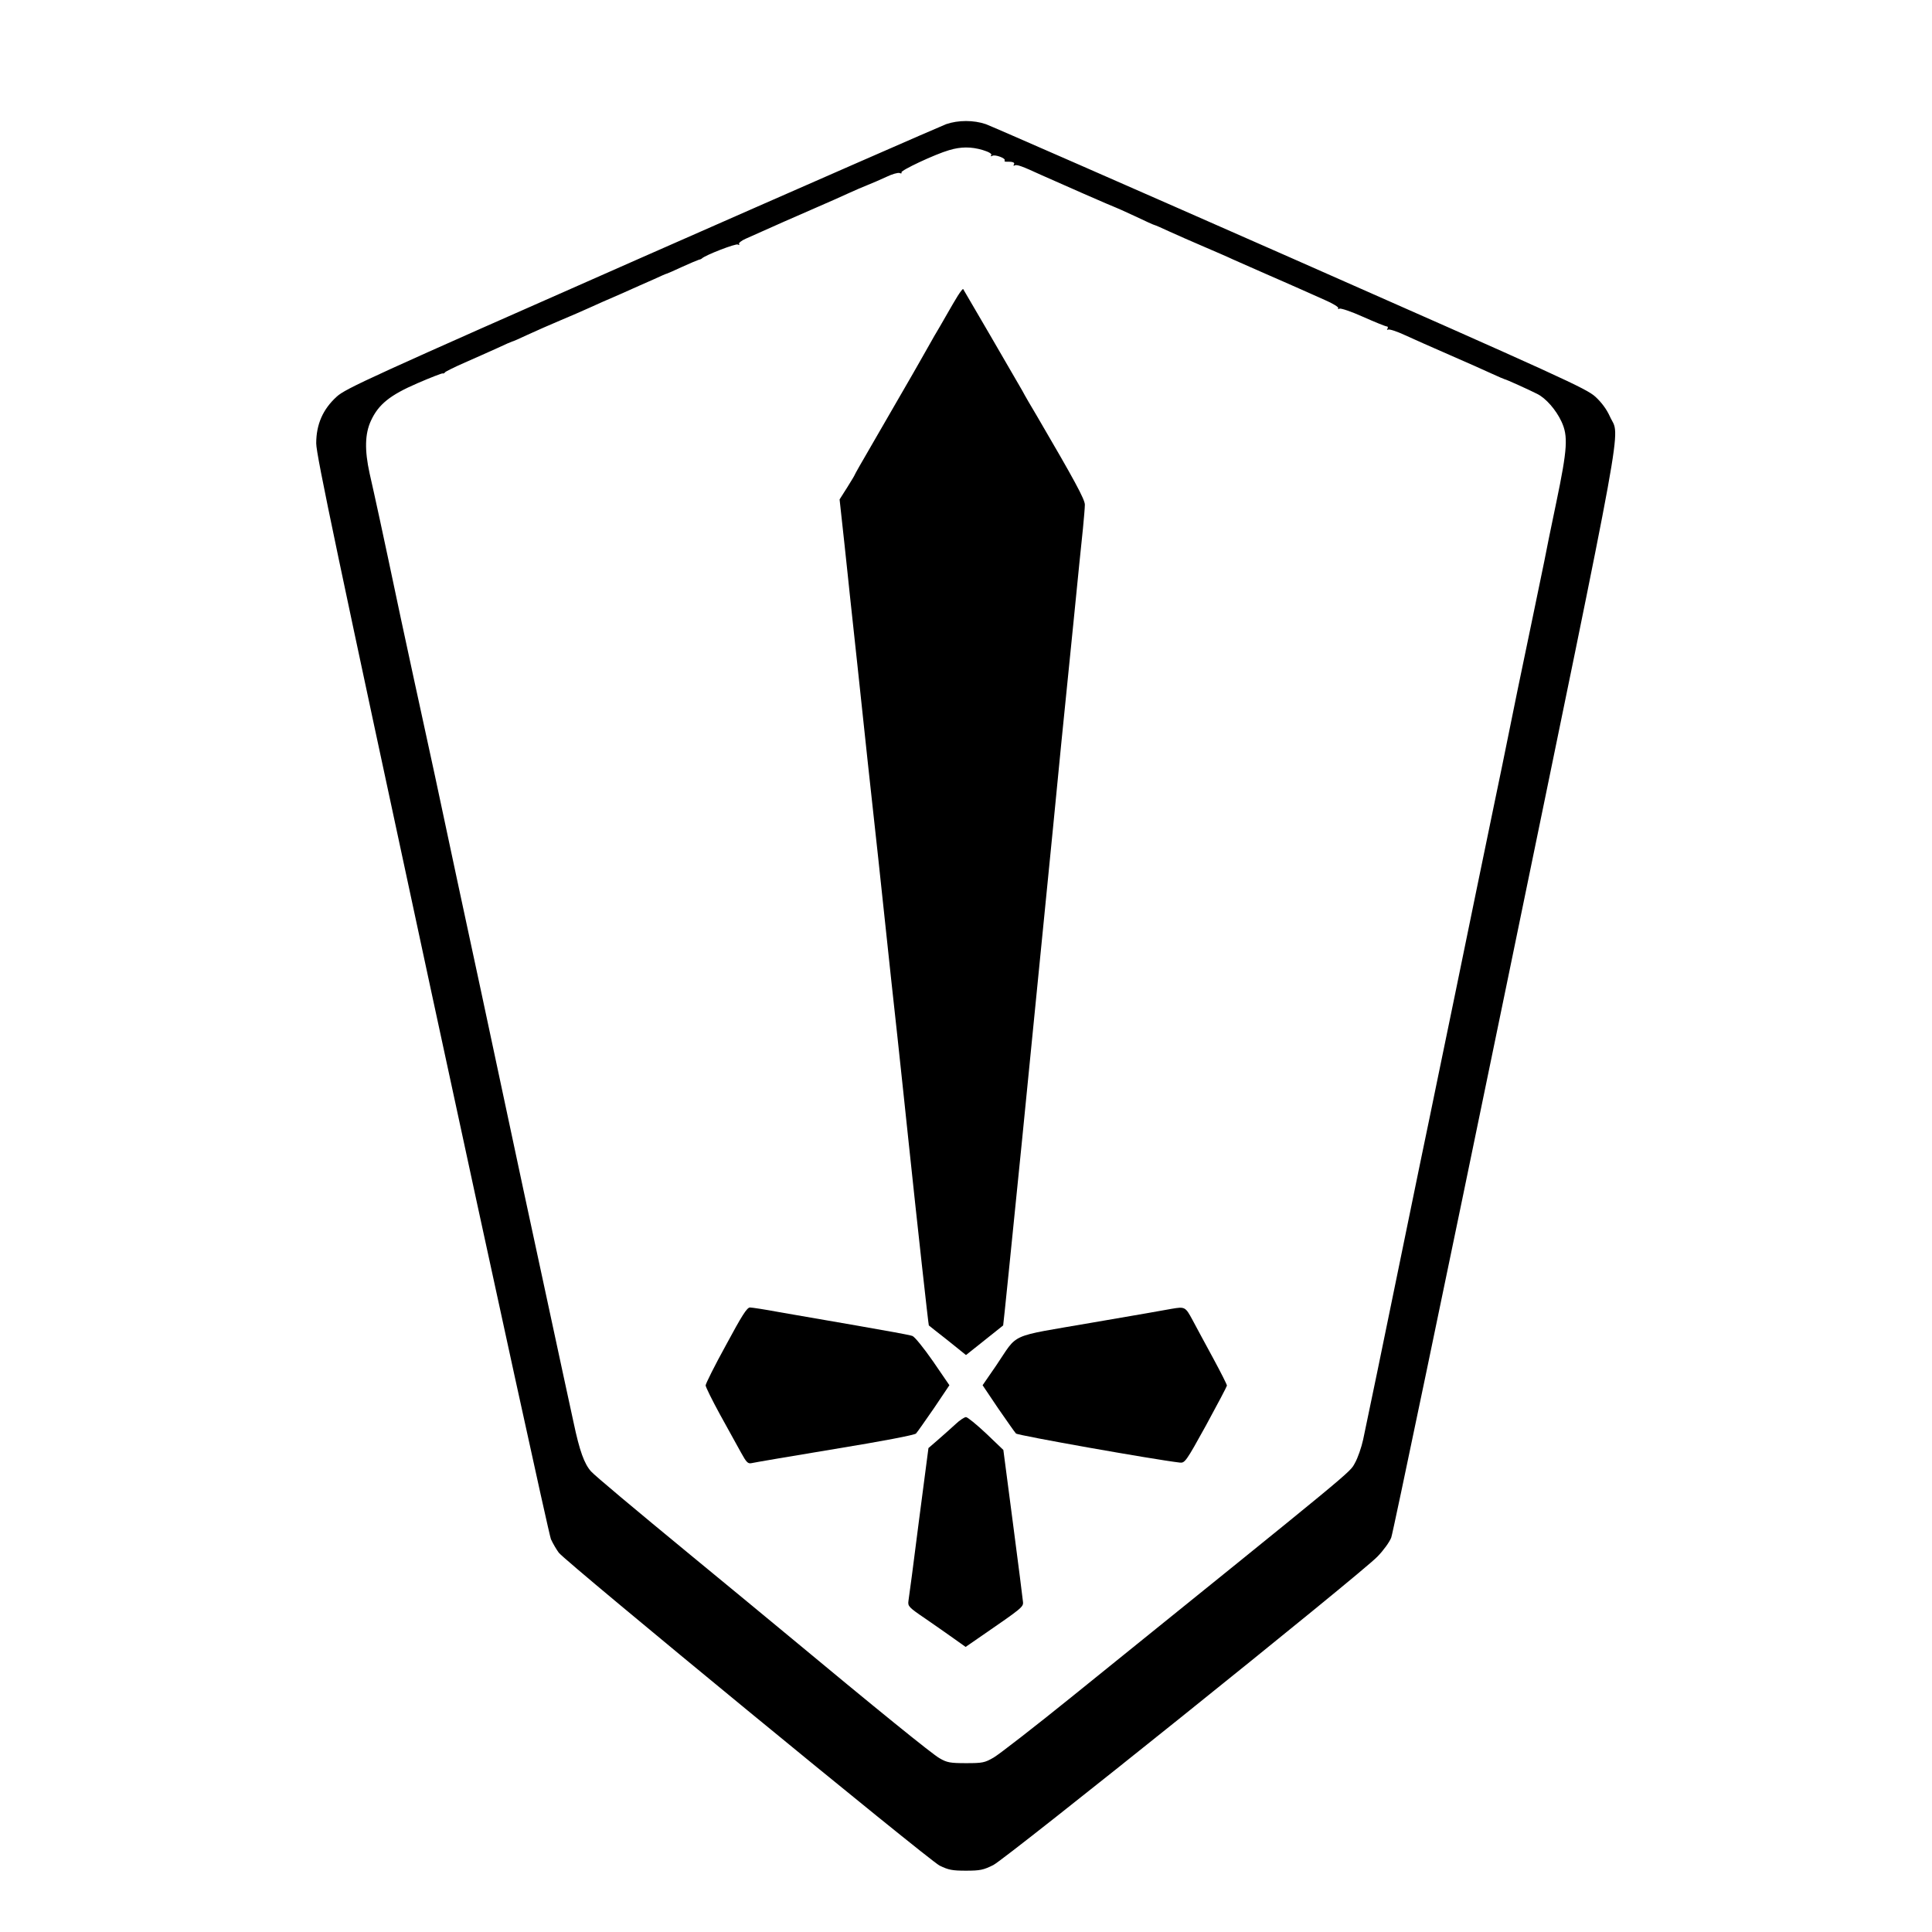 <?xml version="1.0" standalone="no"?>
<!DOCTYPE svg PUBLIC "-//W3C//DTD SVG 20010904//EN"
 "http://www.w3.org/TR/2001/REC-SVG-20010904/DTD/svg10.dtd">
<svg version="1.0" xmlns="http://www.w3.org/2000/svg"
 width="1024pt" height="1024pt" viewBox="0 0 1024 1024"
 preserveAspectRatio="xMidYMid meet">

<g transform="translate(0,1024) scale(0.1,-0.1)"
fill="#000000" stroke="none">
<path d="M5015 9582 c-27 -10 -754 -328 -1614 -707 -1440 -635 -1569 -694
-1616 -737 -74 -67 -109 -148 -109 -248 0 -61 115 -605 613 -2920 337 -1564
621 -2864 631 -2888 11 -24 30 -56 42 -72 42 -53 1960 -1629 2018 -1658 47
-23 67 -27 140 -27 75 0 93 4 145 30 69 35 1947 1542 2036 1635 32 33 64 77
73 101 9 24 282 1333 607 2909 649 3149 606 2912 552 3032 -17 38 -44 75 -78
106 -48 43 -177 102 -1616 737 -860 379 -1586 697 -1614 707 -64 22 -146 22
-210 0z m193 -137 c33 -10 50 -20 46 -27 -5 -7 -2 -8 5 -4 14 9 73 -13 66 -24
-3 -4 1 -8 8 -7 34 1 48 -4 41 -15 -4 -6 -3 -8 4 -5 10 7 40 -4 142 -51 75
-34 390 -172 394 -172 2 0 48 -21 102 -46 54 -26 101 -47 104 -47 3 0 39 -16
80 -35 41 -19 122 -54 180 -79 58 -25 128 -55 155 -68 28 -12 104 -46 170 -75
66 -29 147 -64 180 -79 33 -15 95 -42 137 -61 42 -18 74 -38 71 -43 -3 -6 -1
-7 6 -3 6 4 63 -15 125 -43 63 -28 120 -51 126 -51 6 0 8 -5 4 -12 -4 -6 -3
-8 3 -5 6 4 46 -9 89 -29 44 -20 151 -68 239 -106 88 -38 188 -83 223 -99 35
-16 65 -29 67 -29 6 0 132 -57 173 -78 46 -23 99 -84 128 -146 36 -77 32 -144
-27 -427 -28 -134 -57 -275 -64 -314 -8 -38 -35 -169 -60 -290 -61 -292 -112
-538 -135 -655 -10 -52 -42 -205 -70 -340 -28 -135 -71 -342 -95 -460 -24
-118 -76 -370 -115 -560 -39 -190 -82 -397 -95 -460 -13 -63 -53 -259 -90
-435 -36 -176 -88 -428 -115 -560 -65 -319 -165 -802 -185 -895 -9 -41 -28
-97 -44 -125 -29 -52 20 -11 -1490 -1230 -204 -165 -395 -313 -424 -330 -48
-28 -60 -30 -147 -30 -83 0 -101 3 -140 26 -38 21 -328 256 -825 669 -136 113
-303 250 -485 400 -317 261 -515 427 -537 451 -36 40 -61 108 -93 260 -17 79
-42 194 -55 254 -13 61 -108 502 -211 980 -102 479 -203 951 -224 1050 -74
344 -179 832 -244 1140 -37 171 -71 328 -76 350 -5 22 -53 243 -106 490 -105
498 -136 638 -165 766 -27 123 -25 210 7 279 40 87 101 136 247 199 69 30 129
53 133 52 4 -2 10 1 13 6 3 4 51 28 106 52 55 24 133 59 173 77 40 19 75 34
77 34 3 0 40 16 82 36 43 20 121 54 173 76 52 22 120 51 150 65 30 14 107 48
170 75 63 28 143 64 178 79 34 16 64 29 67 29 2 0 38 16 79 35 42 19 82 36 89
38 6 1 14 4 17 7 16 17 181 81 191 74 7 -4 10 -3 6 3 -3 5 13 18 36 28 59 26
167 74 202 90 17 7 89 39 160 70 72 31 155 68 185 82 30 14 75 33 100 43 25
10 69 29 99 43 29 14 60 23 69 20 8 -4 13 -2 10 3 -7 10 179 97 252 118 63 19
117 19 178 1z"/>
<path d="M5077 8673 c-13 -21 -35 -58 -49 -83 -14 -25 -35 -61 -46 -80 -12
-19 -44 -75 -72 -125 -28 -49 -61 -108 -74 -130 -13 -22 -48 -83 -78 -135 -30
-52 -94 -162 -141 -244 -48 -82 -87 -151 -87 -153 0 -2 -18 -32 -40 -67 l-40
-63 25 -229 c13 -126 27 -249 29 -274 3 -25 21 -196 41 -380 33 -315 76 -712
110 -1020 8 -74 26 -243 40 -375 14 -132 41 -386 61 -565 19 -179 46 -428 59
-555 46 -437 106 -979 108 -980 1 -1 46 -37 100 -79 l97 -78 98 78 c53 42 98
78 99 79 1 0 45 433 98 961 88 887 110 1111 166 1674 11 113 31 315 44 450 14
135 43 425 65 645 22 220 44 443 50 495 5 52 10 109 10 125 0 28 -54 128 -254
470 -30 50 -65 110 -78 135 -37 65 -310 534 -313 538 -2 2 -14 -13 -28 -35z"/>
<path d="M3848 3111 c-60 -109 -108 -205 -108 -214 0 -8 34 -77 76 -154 42
-76 92 -166 111 -201 29 -53 37 -61 56 -57 12 3 211 37 441 75 251 41 424 74
431 82 7 7 49 68 95 134 l82 122 -87 127 c-48 69 -97 130 -109 134 -11 5 -144
29 -294 55 -150 26 -334 58 -410 71 -75 14 -146 25 -157 25 -16 0 -43 -43
-127 -199z"/>
<path d="M6210 3303 c-14 -3 -203 -36 -420 -73 -454 -79 -389 -50 -511 -229
l-71 -103 82 -122 c46 -66 88 -127 95 -134 9 -10 731 -138 868 -154 27 -3 33
5 139 197 60 110 110 205 111 211 0 6 -33 71 -73 145 -40 74 -89 164 -109 202
-38 71 -41 72 -111 60z"/>
<path d="M5065 2692 c-22 -20 -63 -57 -92 -82 l-52 -45 -51 -390 c-27 -214
-52 -403 -55 -420 -4 -28 1 -34 91 -95 52 -36 121 -84 153 -107 l59 -42 87 60
c212 146 220 152 217 179 -1 14 -25 201 -53 415 l-51 390 -91 87 c-51 48 -99
87 -107 87 -8 0 -33 -16 -55 -37z"/>
</g>
</svg>
